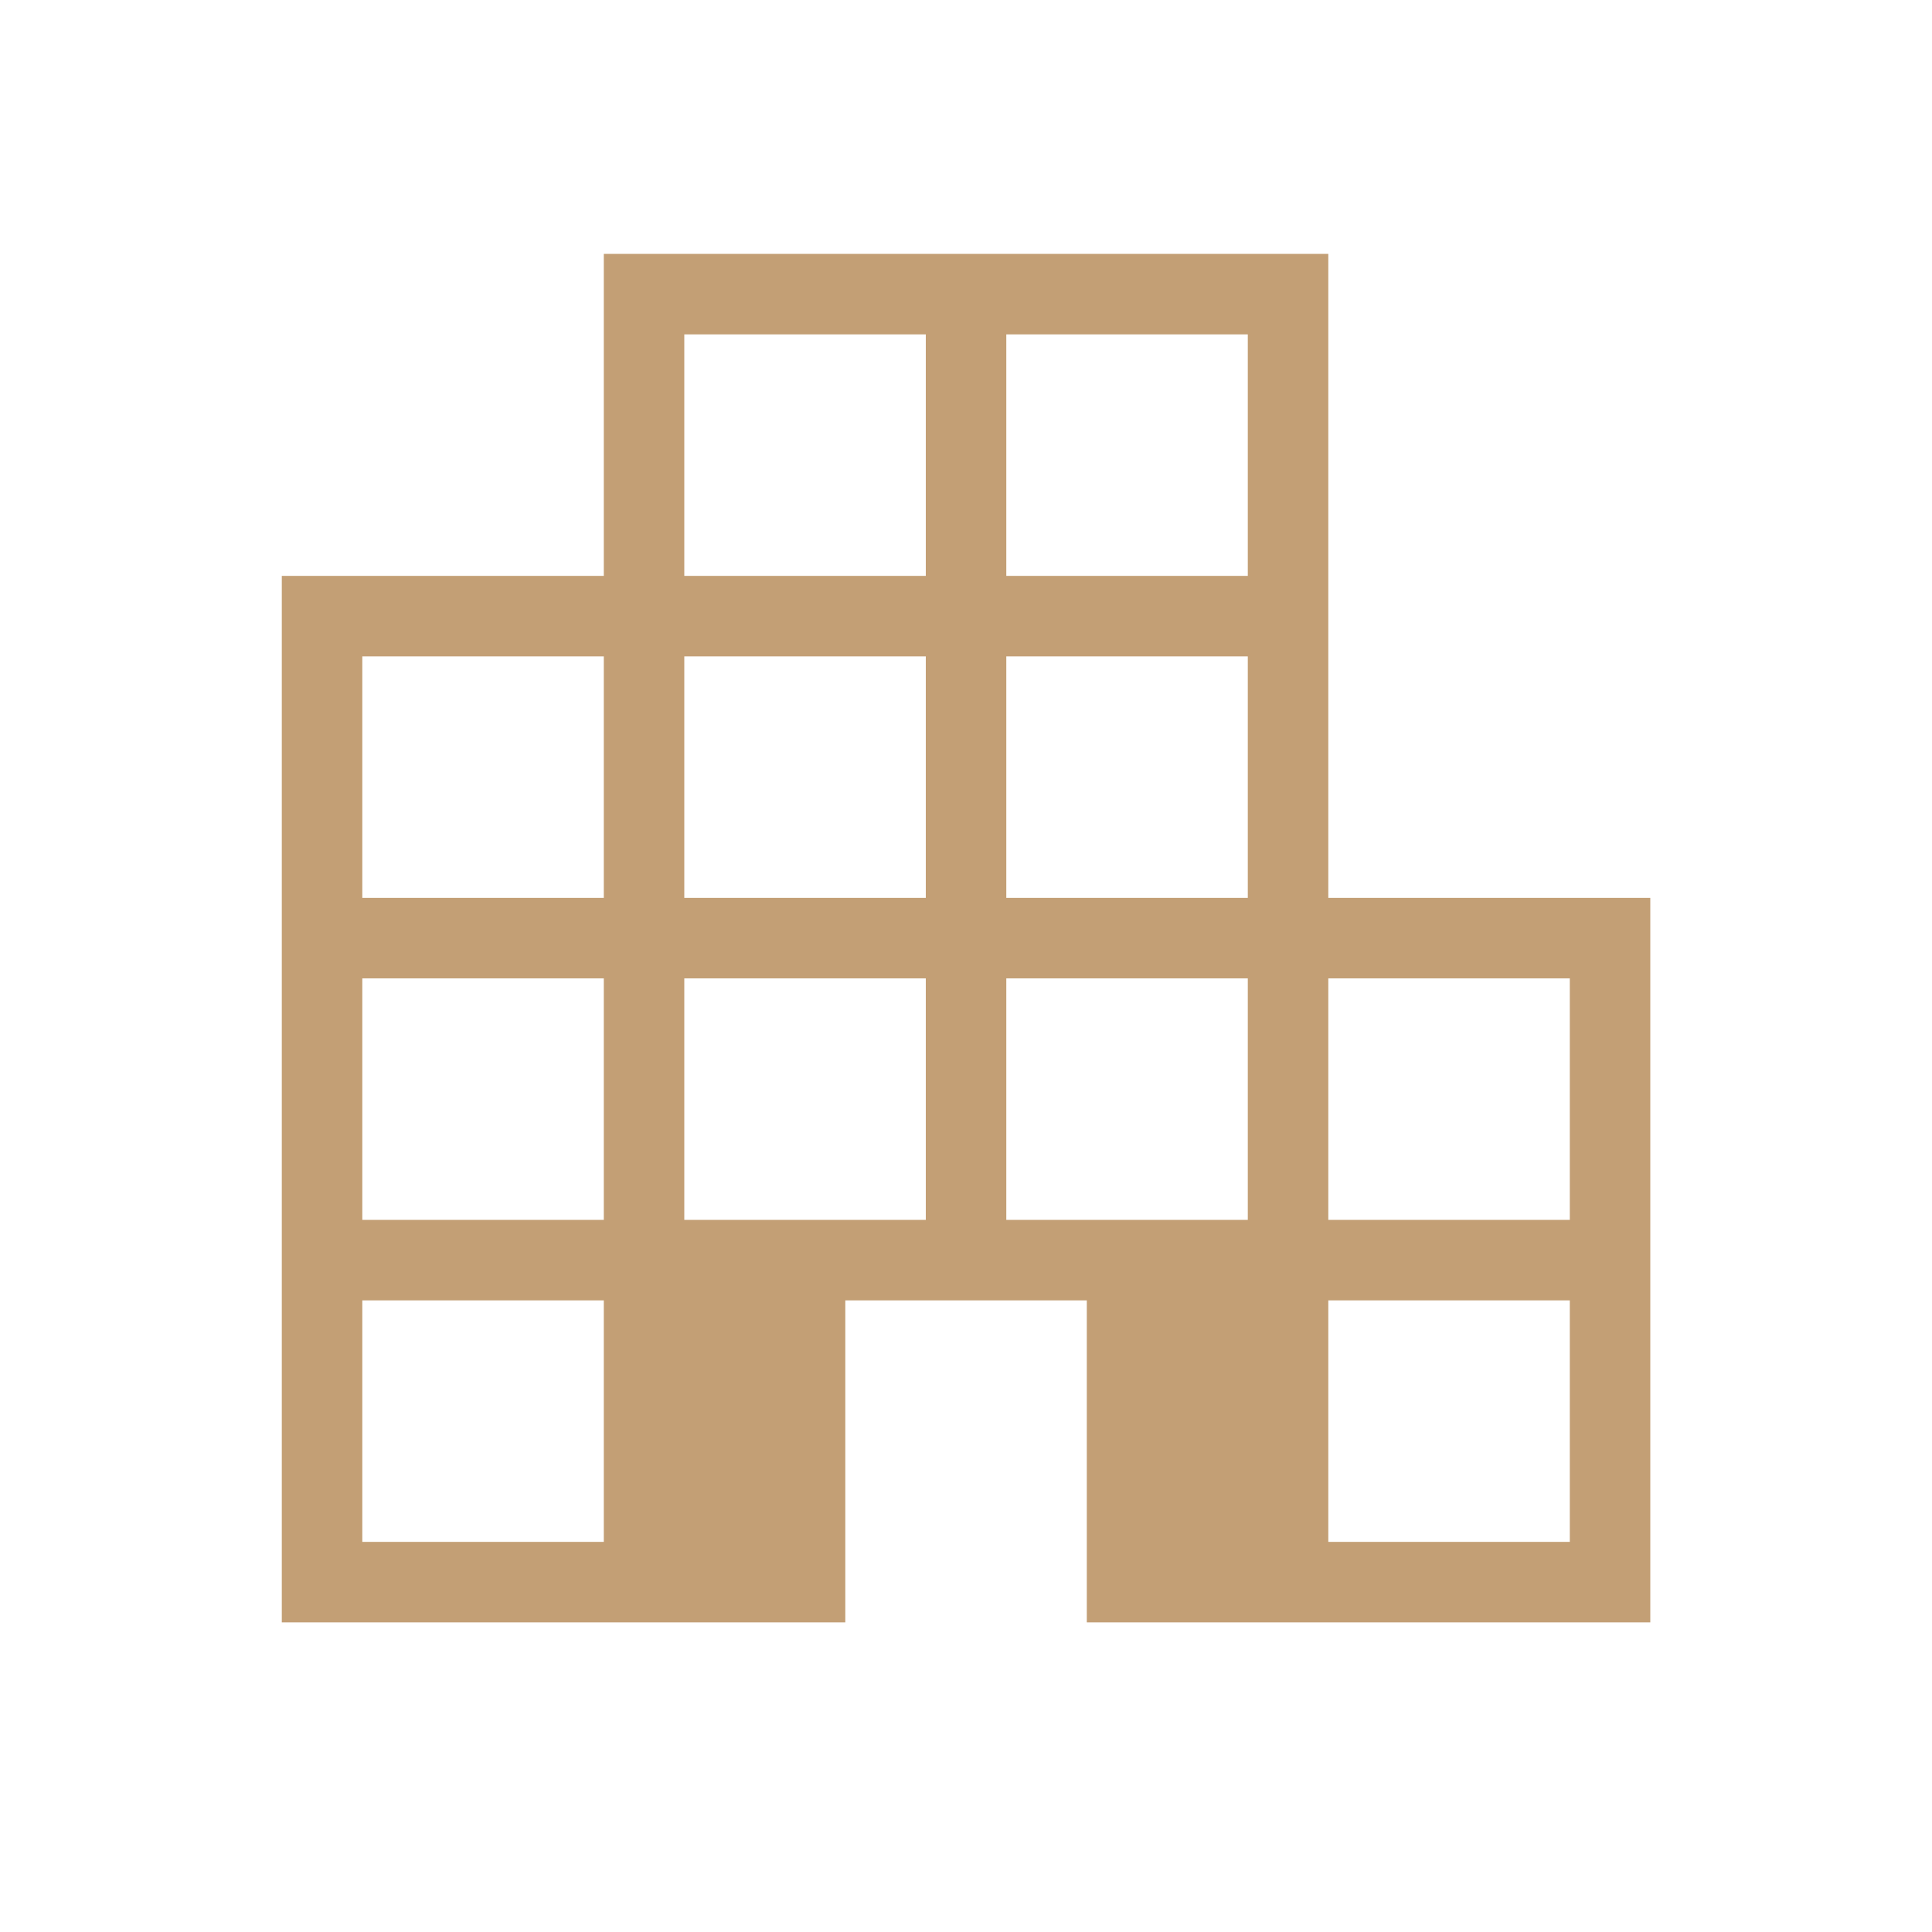 <svg xmlns="http://www.w3.org/2000/svg" width="100" height="100" viewBox="0 0 100 100" fill="none"><path d="M14.586 83.974V29.807H31.253V13.141H68.753V46.474H85.419V83.974H56.253V67.307H43.753V83.974H14.586ZM18.753 79.807H31.253V67.307H18.753V79.807ZM18.753 63.141H31.253V50.641H18.753V63.141ZM18.753 46.474H31.253V33.974H18.753V46.474ZM35.419 63.141H47.919V50.641H35.419V63.141ZM35.419 46.474H47.919V33.974H35.419V46.474ZM35.419 29.807H47.919V17.307H35.419V29.807ZM52.086 63.141H64.586V50.641H52.086V63.141ZM52.086 46.474H64.586V33.974H52.086V46.474ZM52.086 29.807H64.586V17.307H52.086V29.807ZM68.753 79.807H81.253V67.307H68.753V79.807ZM68.753 63.141H81.253V50.641H68.753V63.141Z" fill="#C39F75"></path></svg>
